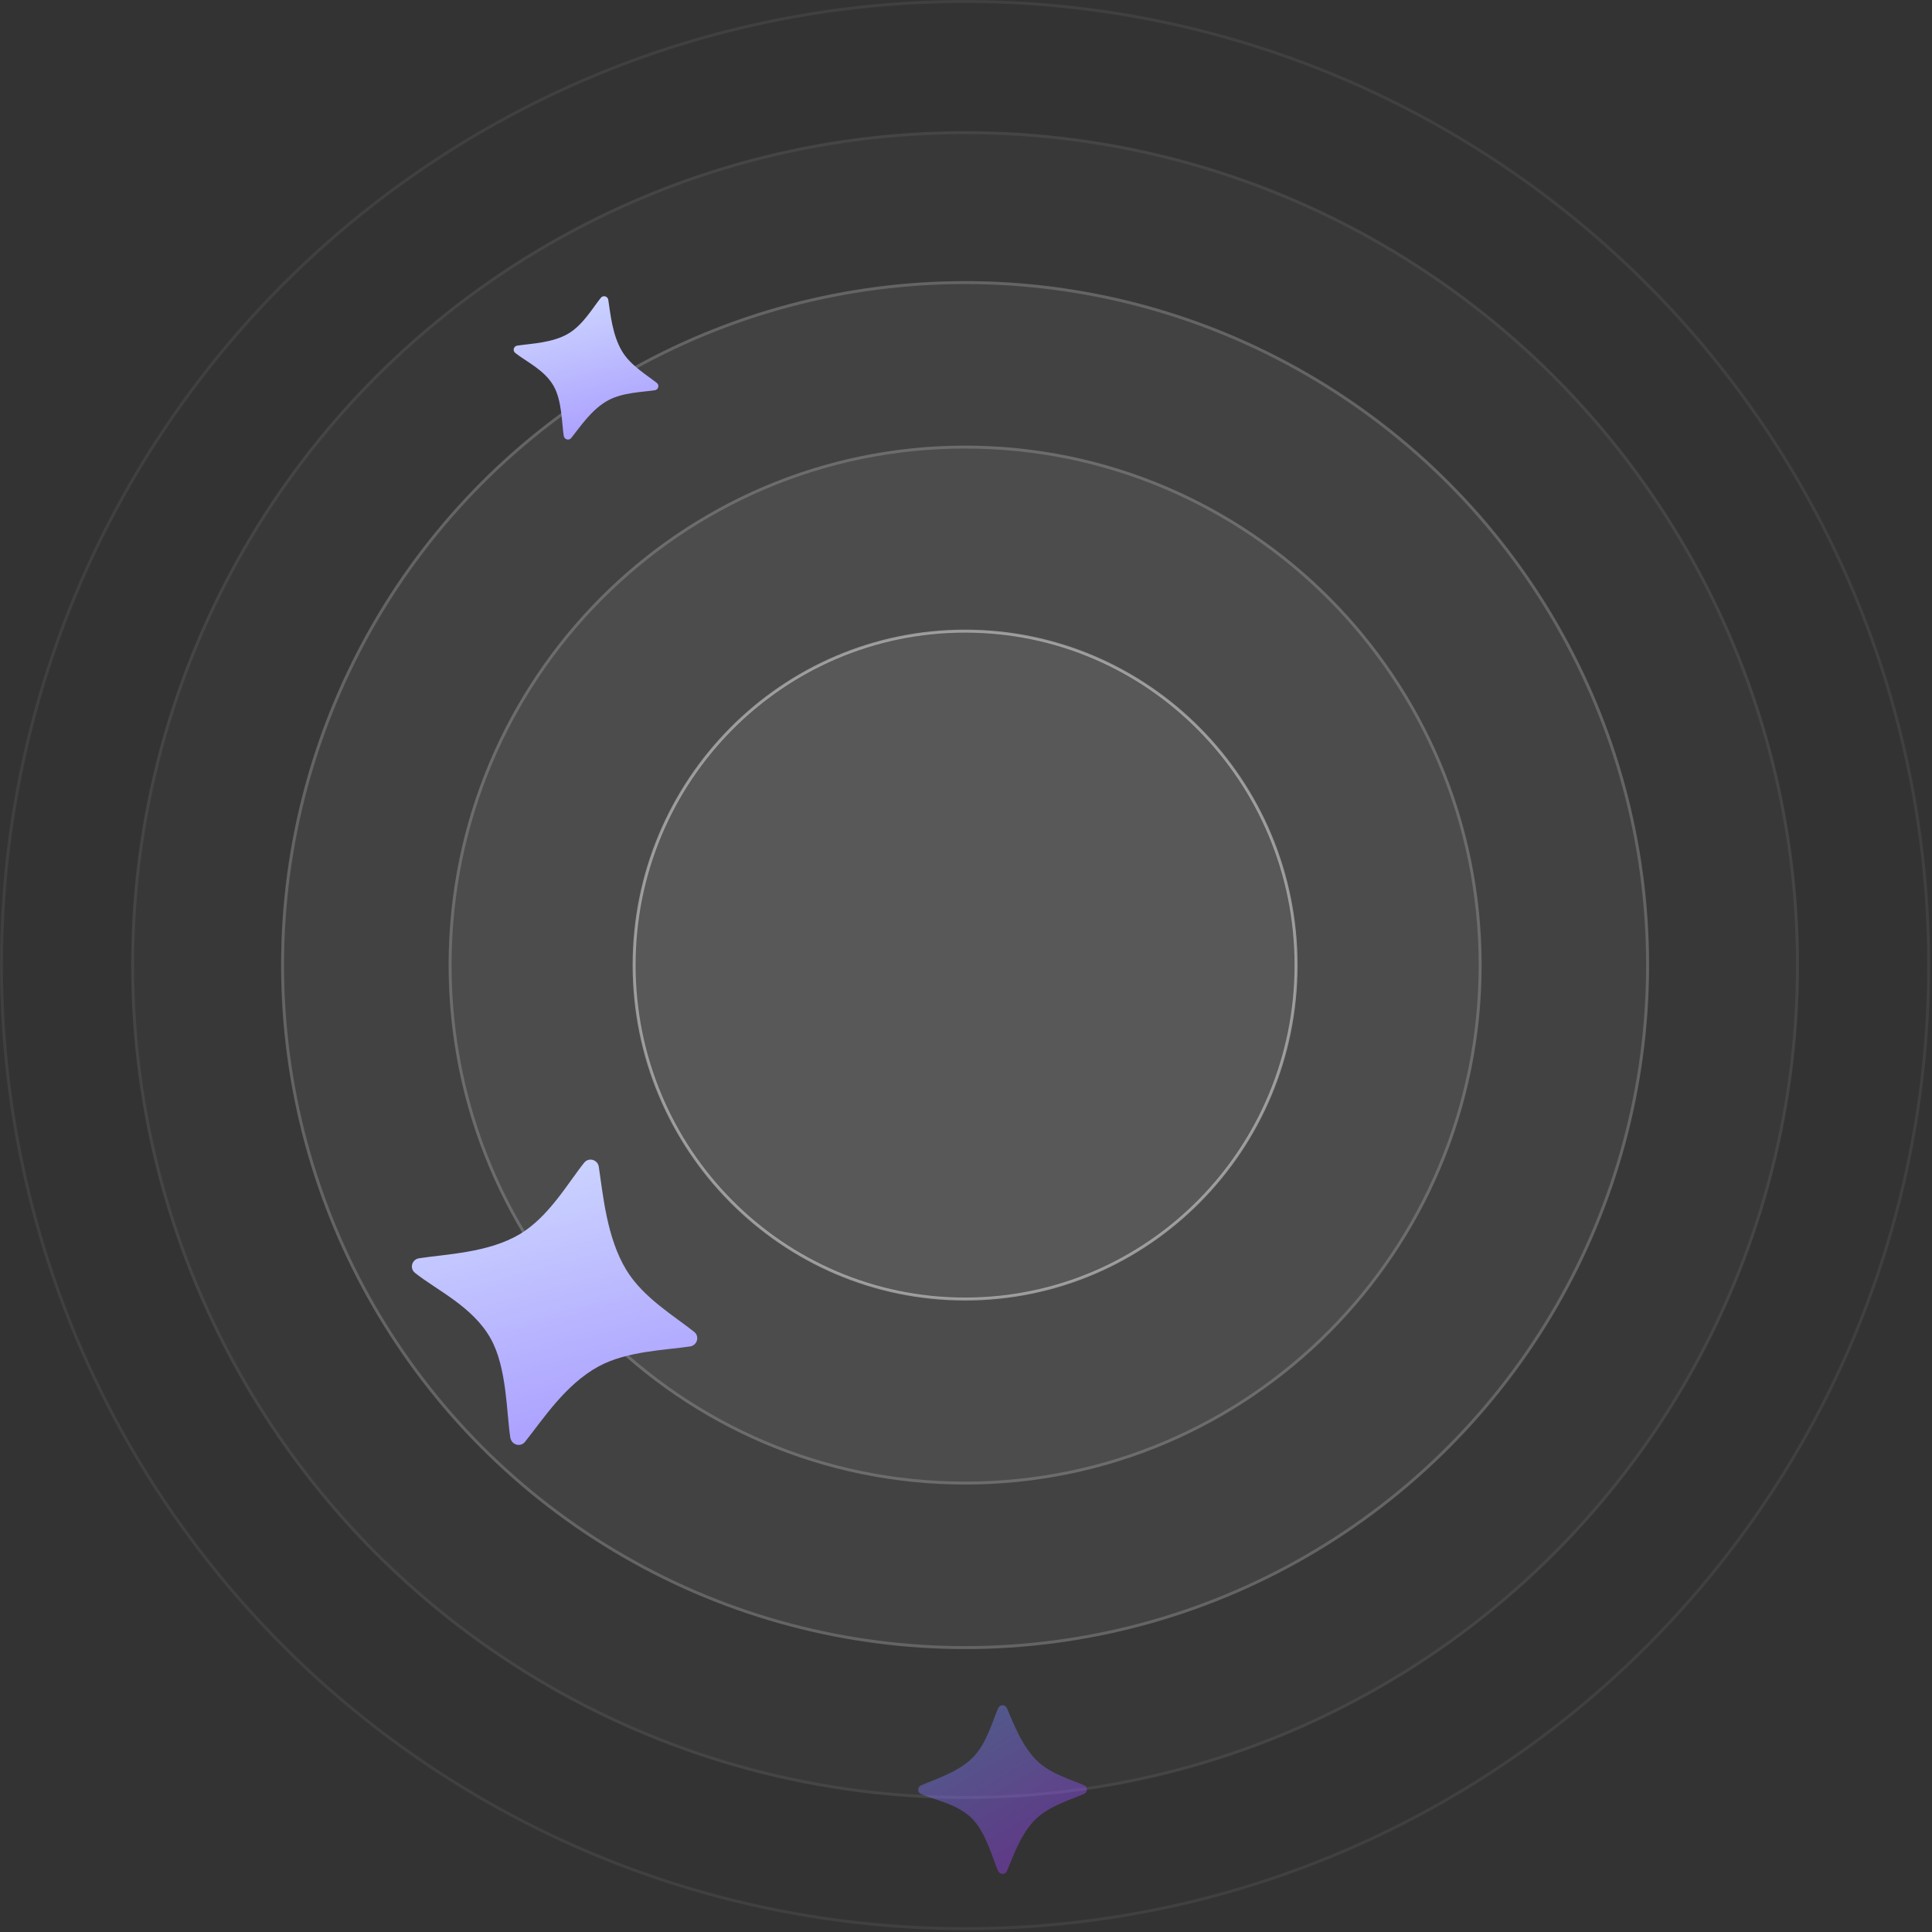 <svg preserveAspectRatio="none" width="100%" height="100%" overflow="visible" style="display: block;" viewBox="0 0 393 393" fill="none" xmlns="http://www.w3.org/2000/svg">
<rect x="0" y="0" width="393" height="393" fill="#333333" stroke="none"/>
<g id="Group 1000004003">
<circle id="Ellipse 8" opacity="0.43" cx="196.312" cy="196.312" r="196.012" stroke="white" stroke-opacity="0.15" stroke-width="0.6"/>
<g id="Ellipse 8_2" opacity="0.43">
<circle cx="196.311" cy="196.311" r="169.628" fill="white" fill-opacity="0.06"/>
<circle cx="196.311" cy="196.311" r="169.328" stroke="white" stroke-opacity="0.15" stroke-width="0.6"/>
</g>
<g id="Ellipse 8_3" opacity="0.43">
<circle cx="196.313" cy="196.315" r="139.133" fill="white" fill-opacity="0.12"/>
<circle cx="196.313" cy="196.315" r="138.833" stroke="white" stroke-opacity="0.44" stroke-width="0.6"/>
</g>
<g id="Ellipse 8_4" opacity="0.43">
<ellipse cx="196.321" cy="196.312" rx="105.063" ry="105.667" fill="white" fill-opacity="0.12"/>
<path d="M196.321 90.945C254.178 90.945 301.084 138.118 301.084 196.313C301.084 254.506 254.178 301.679 196.321 301.679C138.464 301.679 91.558 254.506 91.558 196.313C91.558 138.119 138.463 90.945 196.321 90.945Z" stroke="white" stroke-opacity="0.44" stroke-width="0.6"/>
</g>
<path id="Ellipse 8_5" opacity="0.43" d="M196.315 128.381C233.496 128.381 263.641 158.792 263.641 196.312C263.641 233.831 233.496 264.242 196.315 264.243C159.134 264.243 128.988 233.831 128.988 196.312C128.988 158.792 159.134 128.381 196.315 128.381Z" fill="white" fill-opacity="0.16" stroke="white" stroke-width="0.6"/>
<path id="Vector" d="M114.684 88.718C114.268 86.127 114.325 81.527 112.625 78.527C110.761 75.246 107.069 73.588 104.806 71.795C104.232 71.34 104.474 70.434 105.205 70.306C108.041 69.88 112.361 69.765 115.59 67.87C118.587 66.107 120.565 62.626 122.227 60.569C122.683 60.002 123.597 60.247 123.73 60.972C124.187 63.898 124.567 68.248 126.598 71.553C128.341 74.392 131.597 76.3 133.607 77.895C134.182 78.351 133.939 79.257 133.208 79.384C130.669 79.76 126.666 79.831 123.737 81.418C120.325 83.264 118.051 86.796 116.193 89.101C115.736 89.669 114.822 89.424 114.689 88.698L114.684 88.718Z" fill="url(#paint0_linear_22222_318)"/>
<path id="Vector_2" d="M103.821 292.539C103.012 287.386 103.146 278.236 99.807 272.276C96.145 265.758 88.868 262.477 84.412 258.922C83.281 258.018 83.764 256.216 85.206 255.959C90.803 255.097 99.326 254.848 105.705 251.063C111.628 247.542 115.547 240.608 118.834 236.51C119.738 235.378 121.54 235.861 121.798 237.304C122.685 243.122 123.415 251.774 127.408 258.338C130.833 263.978 137.247 267.757 141.206 270.921C142.338 271.825 141.855 273.627 140.412 273.885C135.401 274.645 127.503 274.804 121.717 277.975C114.977 281.664 110.473 288.699 106.795 293.293C105.891 294.425 104.089 293.942 103.832 292.499L103.821 292.539Z" fill="url(#paint1_linear_22222_318)"/>
<path id="Vector_3" opacity="0.41" d="M203.057 380.638C201.847 377.91 200.566 372.833 197.837 370.033C194.848 366.972 190.34 366.237 187.351 364.932C186.592 364.6 186.592 363.532 187.351 363.176C190.316 361.871 194.99 360.472 197.956 357.435C200.708 354.611 201.847 350.199 203.057 347.446C203.389 346.687 204.457 346.687 204.813 347.446C206.165 350.531 207.849 355.205 211.029 358.241C213.757 360.851 217.862 361.99 220.519 363.153C221.278 363.485 221.278 364.552 220.519 364.908C217.862 366.071 213.52 367.328 210.791 369.938C207.612 372.975 206.165 377.53 204.813 380.614C204.48 381.374 203.413 381.374 203.057 380.614V380.638Z" fill="url(#paint2_linear_22222_318)"/>
</g>
<defs>
<linearGradient id="paint0_linear_22222_318" x1="107.396" y1="60.181" x2="115.072" y2="89.445" gradientUnits="userSpaceOnUse">
<stop stop-color="#CFDAFF"/>
<stop offset="1" stop-color="#ACA1FF"/>
</linearGradient>
<linearGradient id="paint1_linear_22222_318" x1="89.576" y1="235.807" x2="105.056" y2="293.858" gradientUnits="userSpaceOnUse">
<stop stop-color="#CFDAFF"/>
<stop offset="1" stop-color="#ACA1FF"/>
</linearGradient>
<linearGradient id="paint2_linear_22222_318" x1="186.781" y1="351.391" x2="203.935" y2="381.184" gradientUnits="userSpaceOnUse">
<stop stop-color="#7091FF"/>
<stop offset="1" stop-color="#A143FF"/>
</linearGradient>
</defs>
</svg>
